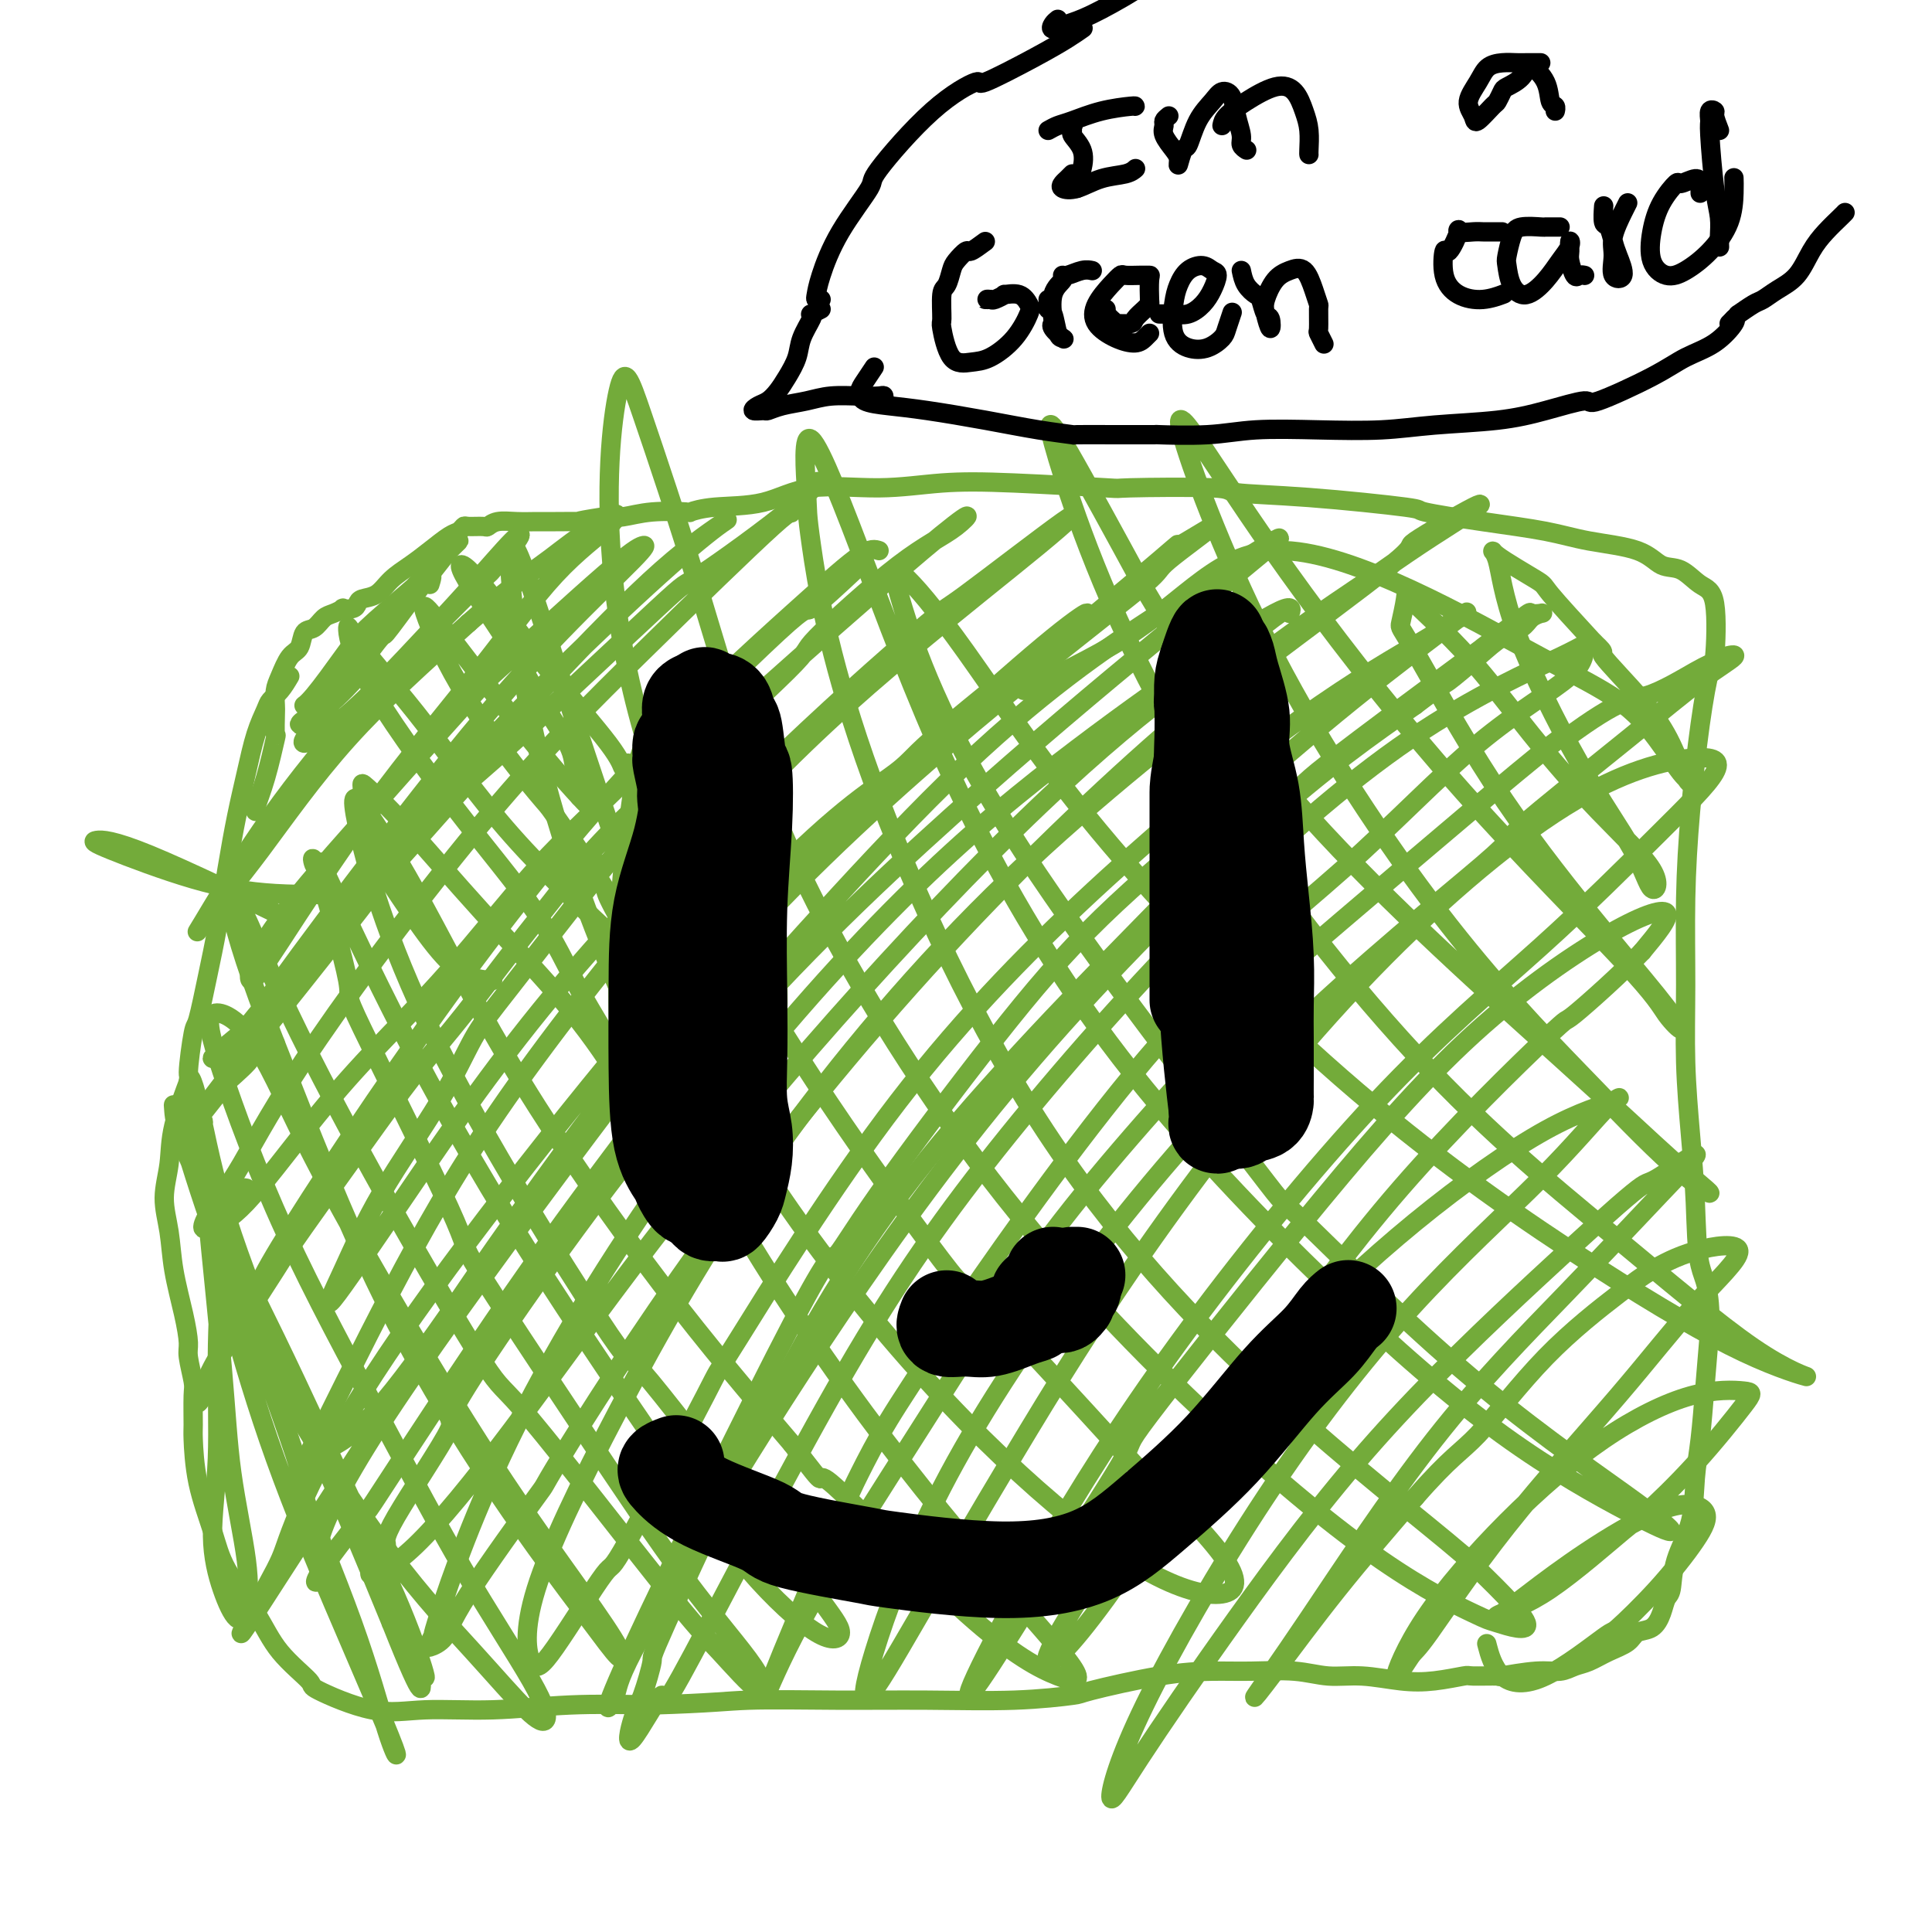 <svg viewBox='0 0 400 400' version='1.1' xmlns='http://www.w3.org/2000/svg' xmlns:xlink='http://www.w3.org/1999/xlink'><g fill='none' stroke='#73AB3A' stroke-width='4' stroke-linecap='round' stroke-linejoin='round'><path d='M60,140c-0.636,1.075 -1.273,2.150 -2,3c-0.727,0.850 -1.546,1.475 -2,2c-0.454,0.525 -0.544,0.949 -1,2c-0.456,1.051 -1.277,2.728 -2,5c-0.723,2.272 -1.348,5.138 -2,8c-0.652,2.862 -1.330,5.721 -2,9c-0.670,3.279 -1.331,6.980 -2,11c-0.669,4.020 -1.347,8.361 -2,12c-0.653,3.639 -1.282,6.575 -2,10c-0.718,3.425 -1.523,7.337 -2,9c-0.477,1.663 -0.624,1.075 -1,3c-0.376,1.925 -0.981,6.361 -1,8c-0.019,1.639 0.548,0.480 0,2c-0.548,1.520 -2.211,5.718 -3,9c-0.789,3.282 -0.702,5.646 -1,8c-0.298,2.354 -0.980,4.697 -1,7c-0.020,2.303 0.620,4.568 1,7c0.380,2.432 0.498,5.033 1,8c0.502,2.967 1.388,6.299 2,9c0.612,2.701 0.949,4.769 1,6c0.051,1.231 -0.183,1.623 0,3c0.183,1.377 0.782,3.739 1,5c0.218,1.261 0.054,1.420 0,3c-0.054,1.580 0.002,4.582 0,6c-0.002,1.418 -0.062,1.251 0,3c0.062,1.749 0.246,5.414 1,9c0.754,3.586 2.078,7.094 3,10c0.922,2.906 1.443,5.209 3,8c1.557,2.791 4.149,6.069 6,9c1.851,2.931 2.960,5.513 5,8c2.040,2.487 5.010,4.878 6,6c0.990,1.122 -0.000,0.977 2,2c2.000,1.023 6.992,3.216 11,4c4.008,0.784 7.033,0.159 11,0c3.967,-0.159 8.876,0.150 14,0c5.124,-0.150 10.464,-0.757 16,-1c5.536,-0.243 11.268,-0.121 17,0'/><path d='M135,353c12.654,-0.382 15.290,-0.838 20,-1c4.710,-0.162 11.492,-0.030 18,0c6.508,0.030 12.740,-0.041 19,0c6.260,0.041 12.549,0.193 18,0c5.451,-0.193 10.064,-0.731 12,-1c1.936,-0.269 1.195,-0.269 4,-1c2.805,-0.731 9.158,-2.192 14,-3c4.842,-0.808 8.175,-0.964 11,-1c2.825,-0.036 5.142,0.046 8,0c2.858,-0.046 6.257,-0.222 9,0c2.743,0.222 4.830,0.840 7,1c2.170,0.160 4.422,-0.139 7,0c2.578,0.139 5.481,0.716 8,1c2.519,0.284 4.655,0.273 7,0c2.345,-0.273 4.899,-0.809 6,-1c1.101,-0.191 0.749,-0.036 2,0c1.251,0.036 4.106,-0.046 5,0c0.894,0.046 -0.173,0.220 1,0c1.173,-0.220 4.585,-0.836 7,-1c2.415,-0.164 3.834,0.122 5,0c1.166,-0.122 2.079,-0.653 3,-1c0.921,-0.347 1.850,-0.511 3,-1c1.150,-0.489 2.521,-1.302 4,-2c1.479,-0.698 3.064,-1.280 4,-2c0.936,-0.720 1.221,-1.580 2,-2c0.779,-0.420 2.052,-0.402 3,-1c0.948,-0.598 1.571,-1.811 2,-3c0.429,-1.189 0.664,-2.353 1,-3c0.336,-0.647 0.772,-0.776 1,-2c0.228,-1.224 0.246,-3.543 1,-6c0.754,-2.457 2.243,-5.051 3,-8c0.757,-2.949 0.780,-6.254 1,-9c0.220,-2.746 0.636,-4.931 1,-8c0.364,-3.069 0.675,-7.020 1,-11c0.325,-3.980 0.662,-7.990 1,-12'/><path d='M354,275c0.215,-8.520 -1.249,-9.820 -2,-13c-0.751,-3.180 -0.790,-8.239 -1,-13c-0.210,-4.761 -0.590,-9.222 -1,-14c-0.410,-4.778 -0.850,-9.872 -1,-15c-0.150,-5.128 -0.009,-10.290 0,-16c0.009,-5.710 -0.114,-11.968 0,-18c0.114,-6.032 0.463,-11.836 1,-18c0.537,-6.164 1.260,-12.686 2,-18c0.740,-5.314 1.497,-9.421 2,-11c0.503,-1.579 0.753,-0.631 1,-3c0.247,-2.369 0.490,-8.056 0,-11c-0.490,-2.944 -1.714,-3.145 -3,-4c-1.286,-0.855 -2.634,-2.365 -4,-3c-1.366,-0.635 -2.749,-0.396 -4,-1c-1.251,-0.604 -2.369,-2.050 -5,-3c-2.631,-0.950 -6.773,-1.405 -10,-2c-3.227,-0.595 -5.538,-1.329 -9,-2c-3.462,-0.671 -8.075,-1.279 -13,-2c-4.925,-0.721 -10.161,-1.556 -12,-2c-1.839,-0.444 -0.279,-0.497 -4,-1c-3.721,-0.503 -12.722,-1.454 -20,-2c-7.278,-0.546 -12.832,-0.686 -15,-1c-2.168,-0.314 -0.948,-0.803 -5,-1c-4.052,-0.197 -13.374,-0.101 -17,0c-3.626,0.101 -1.555,0.206 -5,0c-3.445,-0.206 -12.405,-0.724 -19,-1c-6.595,-0.276 -10.825,-0.310 -15,0c-4.175,0.310 -8.293,0.962 -13,1c-4.707,0.038 -10.002,-0.540 -14,0c-3.998,0.540 -6.700,2.196 -10,3c-3.300,0.804 -7.197,0.755 -10,1c-2.803,0.245 -4.511,0.784 -5,1c-0.489,0.216 0.240,0.109 -1,0c-1.240,-0.109 -4.449,-0.222 -7,0c-2.551,0.222 -4.443,0.778 -6,1c-1.557,0.222 -2.778,0.111 -4,0'/><path d='M125,107c-7.533,1.154 -4.865,1.040 -5,1c-0.135,-0.040 -3.073,-0.007 -5,0c-1.927,0.007 -2.843,-0.012 -4,0c-1.157,0.012 -2.555,0.056 -4,0c-1.445,-0.056 -2.936,-0.212 -4,0c-1.064,0.212 -1.699,0.792 -2,1c-0.301,0.208 -0.267,0.043 -1,0c-0.733,-0.043 -2.233,0.036 -3,0c-0.767,-0.036 -0.802,-0.186 -1,0c-0.198,0.186 -0.560,0.710 -1,1c-0.440,0.290 -0.960,0.347 -2,1c-1.040,0.653 -2.601,1.901 -4,3c-1.399,1.099 -2.637,2.049 -4,3c-1.363,0.951 -2.850,1.905 -4,3c-1.150,1.095 -1.962,2.332 -3,3c-1.038,0.668 -2.301,0.767 -3,1c-0.699,0.233 -0.834,0.602 -1,1c-0.166,0.398 -0.362,0.827 -1,1c-0.638,0.173 -1.718,0.092 -2,0c-0.282,-0.092 0.233,-0.195 0,0c-0.233,0.195 -1.213,0.690 -2,1c-0.787,0.310 -1.379,0.437 -2,1c-0.621,0.563 -1.269,1.561 -2,2c-0.731,0.439 -1.545,0.319 -2,1c-0.455,0.681 -0.553,2.165 -1,3c-0.447,0.835 -1.244,1.022 -2,2c-0.756,0.978 -1.471,2.747 -2,4c-0.529,1.253 -0.872,1.989 -1,3c-0.128,1.011 -0.040,2.295 0,3c0.040,0.705 0.031,0.830 0,2c-0.031,1.170 -0.085,3.385 0,4c0.085,0.615 0.310,-0.371 0,1c-0.310,1.371 -1.155,5.099 -2,8c-0.845,2.901 -1.689,4.973 -2,6c-0.311,1.027 -0.089,1.008 0,1c0.089,-0.008 0.044,-0.004 0,0'/><path d='M75,139c-2.424,2.653 -4.849,5.306 -7,7c-2.151,1.694 -4.029,2.429 -5,3c-0.971,0.571 -1.033,0.978 -1,1c0.033,0.022 0.163,-0.340 1,-1c0.837,-0.660 2.382,-1.617 3,-2c0.618,-0.383 0.309,-0.191 0,0'/><path d='M89,121c0.353,-1.119 0.705,-2.237 0,-2c-0.705,0.237 -2.468,1.830 -5,4c-2.532,2.170 -5.833,4.916 -8,7c-2.167,2.084 -3.200,3.505 -5,6c-1.800,2.495 -4.368,6.064 -6,8c-1.632,1.936 -2.330,2.239 -2,2c0.330,-0.239 1.686,-1.021 4,-3c2.314,-1.979 5.585,-5.157 7,-7c1.415,-1.843 0.976,-2.353 4,-6c3.024,-3.647 9.513,-10.432 13,-14c3.487,-3.568 3.971,-3.919 4,-4c0.029,-0.081 -0.398,0.107 -2,2c-1.602,1.893 -4.378,5.492 -7,9c-2.622,3.508 -5.089,6.926 -6,8c-0.911,1.074 -0.264,-0.196 -2,2c-1.736,2.196 -5.854,7.858 -9,12c-3.146,4.142 -5.322,6.763 -6,8c-0.678,1.237 0.140,1.091 2,0c1.860,-1.091 4.763,-3.128 8,-6c3.237,-2.872 6.810,-6.578 11,-11c4.190,-4.422 8.999,-9.558 13,-14c4.001,-4.442 7.196,-8.189 9,-10c1.804,-1.811 2.219,-1.685 1,0c-1.219,1.685 -4.071,4.928 -5,6c-0.929,1.072 0.064,-0.028 -2,2c-2.064,2.028 -7.185,7.183 -9,9c-1.815,1.817 -0.325,0.295 -3,3c-2.675,2.705 -9.515,9.636 -16,17c-6.485,7.364 -12.615,15.160 -18,23c-5.385,7.840 -10.026,15.722 -12,19c-1.974,3.278 -1.282,1.951 1,-1c2.282,-2.951 6.153,-7.525 11,-14c4.847,-6.475 10.671,-14.850 18,-23c7.329,-8.150 16.165,-16.075 25,-24'/><path d='M97,129c7.176,-6.364 12.614,-10.274 15,-12c2.386,-1.726 1.718,-1.267 4,-3c2.282,-1.733 7.514,-5.657 10,-7c2.486,-1.343 2.227,-0.103 0,2c-2.227,2.103 -6.422,5.071 -11,10c-4.578,4.929 -9.540,11.819 -16,20c-6.460,8.181 -14.418,17.654 -22,28c-7.582,10.346 -14.790,21.565 -19,28c-4.210,6.435 -5.424,8.085 -6,8c-0.576,-0.085 -0.514,-1.905 1,-5c1.514,-3.095 4.480,-7.465 9,-13c4.520,-5.535 10.596,-12.235 13,-15c2.404,-2.765 1.138,-1.596 5,-6c3.862,-4.404 12.852,-14.381 17,-19c4.148,-4.619 3.453,-3.881 8,-8c4.547,-4.119 14.337,-13.093 20,-18c5.663,-4.907 7.199,-5.745 8,-6c0.801,-0.255 0.869,0.072 -2,3c-2.869,2.928 -8.673,8.456 -15,15c-6.327,6.544 -13.176,14.104 -22,25c-8.824,10.896 -19.622,25.127 -27,35c-7.378,9.873 -11.335,15.386 -13,18c-1.665,2.614 -1.036,2.328 -3,4c-1.964,1.672 -6.519,5.302 -7,6c-0.481,0.698 3.112,-1.535 4,-2c0.888,-0.465 -0.928,0.837 2,-3c2.928,-3.837 10.601,-12.813 19,-23c8.399,-10.187 17.526,-21.585 28,-33c10.474,-11.415 22.296,-22.847 31,-31c8.704,-8.153 14.291,-13.027 18,-16c3.709,-2.973 5.542,-4.047 4,-3c-1.542,1.047 -6.457,4.214 -13,10c-6.543,5.786 -14.712,14.191 -24,24c-9.288,9.809 -19.693,21.021 -24,26c-4.307,4.979 -2.515,3.726 -8,11c-5.485,7.274 -18.246,23.074 -24,31c-5.754,7.926 -4.501,7.979 -5,9c-0.499,1.021 -2.749,3.011 -5,5'/><path d='M47,224c-7.982,10.416 -6.936,8.457 -6,7c0.936,-1.457 1.762,-2.412 3,-4c1.238,-1.588 2.890,-3.809 3,-4c0.110,-0.191 -1.320,1.648 4,-5c5.320,-6.648 17.389,-21.781 23,-29c5.611,-7.219 4.764,-6.522 6,-8c1.236,-1.478 4.556,-5.130 8,-9c3.444,-3.870 7.012,-7.959 9,-10c1.988,-2.041 2.394,-2.036 10,-9c7.606,-6.964 22.410,-20.899 29,-27c6.590,-6.101 4.966,-4.369 9,-7c4.034,-2.631 13.725,-9.625 19,-14c5.275,-4.375 6.135,-6.130 5,-5c-1.135,1.130 -4.266,5.144 -5,6c-0.734,0.856 0.927,-1.445 -4,3c-4.927,4.445 -16.443,15.637 -27,26c-10.557,10.363 -20.154,19.898 -32,34c-11.846,14.102 -25.941,32.771 -35,46c-9.059,13.229 -13.081,21.017 -16,26c-2.919,4.983 -4.737,7.161 -6,9c-1.263,1.839 -1.973,3.339 -2,4c-0.027,0.661 0.630,0.481 2,0c1.370,-0.481 3.453,-1.264 7,-5c3.547,-3.736 8.559,-10.425 13,-16c4.441,-5.575 8.310,-10.037 13,-15c4.690,-4.963 10.201,-10.425 16,-17c5.799,-6.575 11.885,-14.261 17,-20c5.115,-5.739 9.260,-9.532 19,-19c9.740,-9.468 25.075,-24.610 32,-31c6.925,-6.390 5.441,-4.028 7,-5c1.559,-0.972 6.160,-5.278 8,-7c1.840,-1.722 0.920,-0.861 0,0'/><path d='M182,114c-0.833,-0.278 -1.666,-0.556 -4,1c-2.334,1.556 -6.169,4.946 -14,12c-7.831,7.054 -19.659,17.773 -32,31c-12.341,13.227 -25.196,28.964 -39,48c-13.804,19.036 -28.559,41.373 -35,52c-6.441,10.627 -4.570,9.546 -5,11c-0.430,1.454 -3.161,5.443 -5,8c-1.839,2.557 -2.787,3.680 -4,6c-1.213,2.320 -2.690,5.835 -3,7c-0.310,1.165 0.547,-0.020 1,-1c0.453,-0.980 0.501,-1.755 1,-3c0.499,-1.245 1.447,-2.959 2,-4c0.553,-1.041 0.710,-1.407 3,-5c2.290,-3.593 6.713,-10.412 9,-14c2.287,-3.588 2.438,-3.944 6,-9c3.562,-5.056 10.536,-14.812 15,-21c4.464,-6.188 6.418,-8.808 9,-12c2.582,-3.192 5.792,-6.955 9,-11c3.208,-4.045 6.414,-8.372 10,-13c3.586,-4.628 7.553,-9.558 11,-14c3.447,-4.442 6.373,-8.396 21,-22c14.627,-13.604 40.954,-36.856 53,-47c12.046,-10.144 9.813,-7.179 7,-5c-2.813,2.179 -6.204,3.571 -12,8c-5.796,4.429 -13.998,11.893 -17,15c-3.002,3.107 -0.805,1.856 -6,7c-5.195,5.144 -17.781,16.684 -24,23c-6.219,6.316 -6.071,7.407 -7,9c-0.929,1.593 -2.935,3.689 -8,10c-5.065,6.311 -13.189,16.837 -18,23c-4.811,6.163 -6.308,7.964 -8,11c-1.692,3.036 -3.578,7.305 -7,13c-3.422,5.695 -8.380,12.814 -12,19c-3.620,6.186 -5.904,11.440 -8,16c-2.096,4.560 -4.006,8.428 -2,6c2.006,-2.428 7.926,-11.150 16,-23c8.074,-11.850 18.301,-26.826 32,-43c13.699,-16.174 30.868,-33.545 45,-47c14.132,-13.455 25.225,-22.992 30,-27c4.775,-4.008 3.230,-2.485 8,-6c4.770,-3.515 15.854,-12.069 20,-15c4.146,-2.931 1.353,-0.240 -5,5c-6.353,5.240 -16.266,13.028 -27,22c-10.734,8.972 -22.290,19.126 -36,34c-13.710,14.874 -29.576,34.466 -41,50c-11.424,15.534 -18.407,27.010 -25,39c-6.593,11.990 -12.797,24.495 -19,37'/><path d='M67,295c-6.999,12.855 -2.497,6.993 -1,5c1.497,-1.993 -0.011,-0.117 1,0c1.011,0.117 4.540,-1.525 9,-6c4.460,-4.475 9.850,-11.782 17,-22c7.150,-10.218 16.061,-23.348 27,-38c10.939,-14.652 23.905,-30.827 37,-45c13.095,-14.173 26.317,-26.345 37,-36c10.683,-9.655 18.826,-16.794 24,-21c5.174,-4.206 7.377,-5.481 7,-5c-0.377,0.481 -3.335,2.716 -10,8c-6.665,5.284 -17.037,13.616 -22,18c-4.963,4.384 -4.516,4.821 -9,8c-4.484,3.179 -13.897,9.099 -33,30c-19.103,20.901 -47.895,56.783 -65,81c-17.105,24.217 -22.523,36.768 -25,43c-2.477,6.232 -2.015,6.143 -4,10c-1.985,3.857 -6.419,11.658 -7,13c-0.581,1.342 2.691,-3.776 8,-12c5.309,-8.224 12.654,-19.552 22,-34c9.346,-14.448 20.693,-32.014 35,-51c14.307,-18.986 31.574,-39.392 49,-57c17.426,-17.608 35.010,-32.419 48,-43c12.990,-10.581 21.386,-16.932 25,-20c3.614,-3.068 2.447,-2.853 5,-5c2.553,-2.147 8.827,-6.657 9,-7c0.173,-0.343 -5.753,3.482 -7,4c-1.247,0.518 2.187,-2.272 -4,3c-6.187,5.272 -21.996,18.604 -28,23c-6.004,4.396 -2.204,-0.145 -10,7c-7.796,7.145 -27.188,25.976 -32,29c-4.812,3.024 4.955,-9.758 -11,11c-15.955,20.758 -57.633,75.057 -77,104c-19.367,28.943 -16.423,32.532 -16,35c0.423,2.468 -1.674,3.816 0,1c1.674,-2.816 7.119,-9.796 9,-12c1.881,-2.204 0.199,0.368 5,-7c4.801,-7.368 16.086,-24.677 26,-39c9.914,-14.323 18.457,-25.662 27,-37'/><path d='M133,231c10.612,-14.886 3.642,-5.100 12,-14c8.358,-8.900 32.044,-36.486 51,-55c18.956,-18.514 33.182,-27.955 44,-35c10.818,-7.045 18.228,-11.693 22,-14c3.772,-2.307 3.908,-2.272 0,1c-3.908,3.272 -11.858,9.781 -23,19c-11.142,9.219 -25.474,21.150 -42,36c-16.526,14.850 -35.246,32.621 -54,55c-18.754,22.379 -37.542,49.368 -45,61c-7.458,11.632 -3.587,7.907 -5,11c-1.413,3.093 -8.110,13.005 -11,18c-2.890,4.995 -1.971,5.075 -2,6c-0.029,0.925 -1.004,2.696 -2,4c-0.996,1.304 -2.013,2.143 -1,2c1.013,-0.143 4.057,-1.267 9,-6c4.943,-4.733 11.784,-13.074 20,-24c8.216,-10.926 17.807,-24.437 29,-39c11.193,-14.563 23.989,-30.179 38,-46c14.011,-15.821 29.237,-31.847 42,-44c12.763,-12.153 23.061,-20.432 28,-24c4.939,-3.568 4.517,-2.425 8,-5c3.483,-2.575 10.869,-8.867 14,-11c3.131,-2.133 2.005,-0.106 2,0c-0.005,0.106 1.110,-1.710 -1,-1c-2.110,0.710 -7.446,3.947 -15,9c-7.554,5.053 -17.325,11.921 -28,20c-10.675,8.079 -22.253,17.367 -36,31c-13.747,13.633 -29.662,31.610 -44,51c-14.338,19.390 -27.098,40.191 -36,58c-8.902,17.809 -13.944,32.624 -16,39c-2.056,6.376 -1.124,4.311 -1,4c0.124,-0.311 -0.558,1.130 -1,2c-0.442,0.870 -0.643,1.168 0,1c0.643,-0.168 2.128,-0.803 3,-2c0.872,-1.197 1.129,-2.955 5,-9c3.871,-6.045 11.357,-16.377 14,-20c2.643,-3.623 0.443,-0.537 5,-8c4.557,-7.463 15.871,-25.475 30,-45c14.129,-19.525 31.073,-40.565 49,-60c17.927,-19.435 36.836,-37.267 52,-50c15.164,-12.733 26.582,-20.366 38,-28'/><path d='M285,119c9.631,-6.814 14.709,-9.849 18,-12c3.291,-2.151 4.794,-3.419 2,-2c-2.794,1.419 -9.885,5.525 -12,7c-2.115,1.475 0.747,0.318 -5,5c-5.747,4.682 -20.104,15.204 -25,19c-4.896,3.796 -0.333,0.866 -8,7c-7.667,6.134 -27.566,21.333 -46,39c-18.434,17.667 -35.403,37.802 -49,57c-13.597,19.198 -23.820,37.458 -32,53c-8.180,15.542 -14.316,28.365 -17,37c-2.684,8.635 -1.917,13.082 -1,15c0.917,1.918 1.984,1.309 5,-3c3.016,-4.309 7.980,-12.316 10,-15c2.020,-2.684 1.095,-0.044 5,-7c3.905,-6.956 12.641,-23.508 16,-30c3.359,-6.492 1.341,-2.925 7,-12c5.659,-9.075 18.996,-30.793 33,-49c14.004,-18.207 28.676,-32.905 43,-46c14.324,-13.095 28.299,-24.588 40,-33c11.701,-8.412 21.128,-13.745 25,-16c3.872,-2.255 2.190,-1.433 3,-2c0.810,-0.567 4.111,-2.523 5,-3c0.889,-0.477 -0.634,0.525 0,0c0.634,-0.525 3.424,-2.577 0,0c-3.424,2.577 -13.061,9.784 -22,17c-8.939,7.216 -17.180,14.443 -26,22c-8.820,7.557 -18.218,15.445 -26,23c-7.782,7.555 -13.949,14.776 -22,25c-8.051,10.224 -17.985,23.452 -24,32c-6.015,8.548 -8.112,12.417 -9,13c-0.888,0.583 -0.566,-2.119 -9,14c-8.434,16.119 -25.625,51.059 -33,67c-7.375,15.941 -4.936,12.884 -4,11c0.936,-1.884 0.368,-2.595 3,-8c2.632,-5.405 8.465,-15.504 16,-28c7.535,-12.496 16.772,-27.391 28,-44c11.228,-16.609 24.446,-34.933 40,-53c15.554,-18.067 33.444,-35.876 47,-48c13.556,-12.124 22.778,-18.562 32,-25'/><path d='M293,146c6.237,-4.755 5.831,-4.142 7,-5c1.169,-0.858 3.914,-3.186 6,-5c2.086,-1.814 3.514,-3.113 5,-4c1.486,-0.887 3.031,-1.361 4,-2c0.969,-0.639 1.361,-1.442 2,-2c0.639,-0.558 1.525,-0.871 2,-1c0.475,-0.129 0.539,-0.075 0,0c-0.539,0.075 -1.682,0.172 -2,0c-0.318,-0.172 0.189,-0.613 -2,1c-2.189,1.613 -7.073,5.282 -8,6c-0.927,0.718 2.102,-1.513 -4,3c-6.102,4.513 -21.335,15.771 -28,21c-6.665,5.229 -4.764,4.429 -9,8c-4.236,3.571 -14.611,11.512 -18,14c-3.389,2.488 0.208,-0.478 -9,9c-9.208,9.478 -31.219,31.400 -47,51c-15.781,19.600 -25.330,36.878 -34,54c-8.670,17.122 -16.459,34.089 -20,42c-3.541,7.911 -2.833,6.767 -3,8c-0.167,1.233 -1.210,4.842 -2,7c-0.790,2.158 -1.328,2.865 -2,5c-0.672,2.135 -1.480,5.697 0,4c1.480,-1.697 5.246,-8.652 6,-9c0.754,-0.348 -1.503,5.912 4,-4c5.503,-9.912 18.768,-35.997 30,-56c11.232,-20.003 20.431,-33.924 33,-50c12.569,-16.076 28.509,-34.308 44,-50c15.491,-15.692 30.535,-28.845 44,-38c13.465,-9.155 25.353,-14.312 31,-17c5.647,-2.688 5.052,-2.906 5,-2c-0.052,0.906 0.437,2.937 -3,6c-3.437,3.063 -10.800,7.160 -19,14c-8.200,6.840 -17.237,16.425 -28,26c-10.763,9.575 -23.250,19.141 -38,36c-14.750,16.859 -31.761,41.011 -40,53c-8.239,11.989 -7.705,11.814 -9,14c-1.295,2.186 -4.418,6.734 -7,11c-2.582,4.266 -4.623,8.252 -6,11c-1.377,2.748 -2.091,4.258 -5,11c-2.909,6.742 -8.012,18.715 -11,26c-2.988,7.285 -3.862,9.883 -3,8c0.862,-1.883 3.460,-8.248 9,-18c5.540,-9.752 14.022,-22.892 23,-37c8.978,-14.108 18.453,-29.184 31,-45c12.547,-15.816 28.167,-32.373 34,-39c5.833,-6.627 1.878,-3.323 12,-12c10.122,-8.677 34.321,-29.336 46,-39c11.679,-9.664 10.840,-8.332 10,-7'/><path d='M324,153c11.967,-8.880 13.884,-8.081 17,-9c3.116,-0.919 7.431,-3.555 10,-5c2.569,-1.445 3.394,-1.698 4,-2c0.606,-0.302 0.994,-0.652 2,-1c1.006,-0.348 2.630,-0.693 2,0c-0.630,0.693 -3.514,2.423 -7,5c-3.486,2.577 -7.575,6.002 -15,12c-7.425,5.998 -18.185,14.570 -22,18c-3.815,3.430 -0.686,1.720 -8,8c-7.314,6.280 -25.073,20.551 -41,36c-15.927,15.449 -30.024,32.076 -42,48c-11.976,15.924 -21.831,31.144 -29,45c-7.169,13.856 -11.653,26.348 -14,34c-2.347,7.652 -2.558,10.462 -1,9c1.558,-1.462 4.886,-7.198 10,-16c5.114,-8.802 12.016,-20.672 20,-34c7.984,-13.328 17.051,-28.115 29,-45c11.949,-16.885 26.782,-35.870 42,-52c15.218,-16.130 30.822,-29.407 43,-37c12.178,-7.593 20.929,-9.504 26,-10c5.071,-0.496 6.460,0.423 5,3c-1.460,2.577 -5.770,6.811 -12,13c-6.230,6.189 -14.381,14.334 -24,23c-9.619,8.666 -20.705,17.852 -34,32c-13.295,14.148 -28.800,33.258 -41,50c-12.200,16.742 -21.096,31.116 -28,43c-6.904,11.884 -11.817,21.278 -14,26c-2.183,4.722 -1.635,4.773 1,1c2.635,-3.773 7.356,-11.370 9,-14c1.644,-2.630 0.212,-0.292 4,-6c3.788,-5.708 12.797,-19.460 16,-25c3.203,-5.540 0.601,-2.867 6,-10c5.399,-7.133 18.800,-24.072 31,-39c12.200,-14.928 23.198,-27.847 34,-38c10.802,-10.153 21.408,-17.541 29,-22c7.592,-4.459 12.169,-5.988 13,-5c0.831,0.988 -2.085,4.494 -5,8'/><path d='M340,197c-3.966,4.251 -11.382,10.879 -14,13c-2.618,2.121 -0.437,-0.265 -6,5c-5.563,5.265 -18.869,18.183 -30,31c-11.131,12.817 -20.086,25.535 -24,31c-3.914,5.465 -2.788,3.679 -9,13c-6.212,9.321 -19.762,29.750 -28,41c-8.238,11.250 -11.163,13.321 -12,13c-0.837,-0.321 0.416,-3.033 4,-9c3.584,-5.967 9.501,-15.188 17,-25c7.499,-9.812 16.581,-20.215 26,-30c9.419,-9.785 19.175,-18.953 29,-27c9.825,-8.047 19.719,-14.974 27,-19c7.281,-4.026 11.950,-5.150 14,-6c2.050,-0.850 1.480,-1.426 -1,1c-2.480,2.426 -6.870,7.853 -14,15c-7.130,7.147 -16.998,16.014 -27,27c-10.002,10.986 -20.136,24.091 -30,39c-9.864,14.909 -19.456,31.623 -25,43c-5.544,11.377 -7.039,17.417 -7,19c0.039,1.583 1.612,-1.290 6,-8c4.388,-6.710 11.591,-17.256 20,-29c8.409,-11.744 18.024,-24.686 29,-37c10.976,-12.314 23.314,-23.999 33,-33c9.686,-9.001 16.720,-15.318 20,-18c3.280,-2.682 2.805,-1.729 5,-3c2.195,-1.271 7.060,-4.766 8,-5c0.940,-0.234 -2.045,2.792 -7,8c-4.955,5.208 -11.879,12.598 -20,21c-8.121,8.402 -17.440,17.818 -27,30c-9.560,12.182 -19.363,27.132 -26,37c-6.637,9.868 -10.109,14.655 -11,16c-0.891,1.345 0.799,-0.753 4,-5c3.201,-4.247 7.915,-10.642 13,-17c5.085,-6.358 10.543,-12.679 16,-19'/><path d='M293,310c7.421,-8.510 9.472,-9.284 13,-13c3.528,-3.716 8.533,-10.372 14,-16c5.467,-5.628 11.396,-10.226 15,-13c3.604,-2.774 4.883,-3.724 7,-5c2.117,-1.276 5.071,-2.879 9,-4c3.929,-1.121 8.832,-1.760 9,0c0.168,1.760 -4.400,5.919 -9,11c-4.600,5.081 -9.232,11.083 -16,19c-6.768,7.917 -15.670,17.749 -23,27c-7.330,9.251 -13.086,17.922 -16,22c-2.914,4.078 -2.984,3.564 -4,5c-1.016,1.436 -2.976,4.822 -3,4c-0.024,-0.822 1.888,-5.853 6,-12c4.112,-6.147 10.422,-13.411 17,-20c6.578,-6.589 13.423,-12.504 20,-17c6.577,-4.496 12.886,-7.572 18,-9c5.114,-1.428 9.032,-1.209 11,-1c1.968,0.209 1.987,0.408 0,3c-1.987,2.592 -5.979,7.577 -10,12c-4.021,4.423 -8.070,8.286 -10,10c-1.930,1.714 -1.740,1.281 -5,4c-3.260,2.719 -9.968,8.590 -15,12c-5.032,3.410 -8.386,4.359 -10,5c-1.614,0.641 -1.489,0.974 0,0c1.489,-0.974 4.341,-3.255 8,-6c3.659,-2.745 8.125,-5.953 13,-9c4.875,-3.047 10.160,-5.932 14,-7c3.840,-1.068 6.236,-0.318 7,1c0.764,1.318 -0.106,3.205 -2,6c-1.894,2.795 -4.814,6.499 -8,10c-3.186,3.501 -6.637,6.801 -8,8c-1.363,1.199 -0.639,0.299 -3,2c-2.361,1.701 -7.808,6.002 -12,8c-4.192,1.998 -7.129,1.692 -9,0c-1.871,-1.692 -2.678,-4.769 -3,-6c-0.322,-1.231 -0.161,-0.615 0,0'/><path d='M51,246c-1.075,-0.161 -2.149,-0.323 -3,2c-0.851,2.323 -1.477,7.130 -2,13c-0.523,5.870 -0.943,12.804 -1,20c-0.057,7.196 0.251,14.655 0,21c-0.251,6.345 -1.059,11.575 -1,16c0.059,4.425 0.987,8.044 2,11c1.013,2.956 2.113,5.249 3,6c0.887,0.751 1.562,-0.040 2,-2c0.438,-1.960 0.639,-5.087 0,-10c-0.639,-4.913 -2.119,-11.610 -3,-18c-0.881,-6.390 -1.163,-12.472 -2,-22c-0.837,-9.528 -2.228,-22.503 -3,-31c-0.772,-8.497 -0.924,-12.516 -1,-15c-0.076,-2.484 -0.075,-3.433 0,-4c0.075,-0.567 0.225,-0.752 0,-1c-0.225,-0.248 -0.826,-0.558 -1,1c-0.174,1.558 0.079,4.984 0,6c-0.079,1.016 -0.489,-0.377 0,2c0.489,2.377 1.876,8.526 3,14c1.124,5.474 1.984,10.275 4,18c2.016,7.725 5.188,18.374 9,29c3.812,10.626 8.263,21.229 12,30c3.737,8.771 6.759,15.709 9,21c2.241,5.291 3.701,8.935 4,10c0.299,1.065 -0.562,-0.448 -2,-5c-1.438,-4.552 -3.452,-12.145 -7,-22c-3.548,-9.855 -8.631,-21.974 -10,-26c-1.369,-4.026 0.975,0.042 -2,-9c-2.975,-9.042 -11.269,-31.194 -16,-47c-4.731,-15.806 -5.900,-25.267 -6,-29c-0.100,-3.733 0.868,-1.738 2,3c1.132,4.738 2.427,12.218 5,21c2.573,8.782 6.423,18.864 11,30c4.577,11.136 9.879,23.324 14,33c4.121,9.676 7.060,16.838 10,24'/><path d='M81,336c7.750,19.513 6.124,12.795 6,11c-0.124,-1.795 1.252,1.334 1,0c-0.252,-1.334 -2.134,-7.131 -5,-14c-2.866,-6.869 -6.716,-14.809 -11,-24c-4.284,-9.191 -9.002,-19.631 -15,-32c-5.998,-12.369 -13.275,-26.666 -17,-35c-3.725,-8.334 -3.898,-10.706 -4,-12c-0.102,-1.294 -0.131,-1.509 0,-1c0.131,0.509 0.424,1.743 2,7c1.576,5.257 4.434,14.536 8,24c3.566,9.464 7.839,19.114 14,30c6.161,10.886 14.211,23.009 21,32c6.789,8.991 12.319,14.850 17,20c4.681,5.150 8.515,9.590 11,12c2.485,2.410 3.623,2.790 4,2c0.377,-0.790 -0.006,-2.749 -3,-8c-2.994,-5.251 -8.598,-13.795 -14,-23c-5.402,-9.205 -10.602,-19.072 -17,-31c-6.398,-11.928 -13.994,-25.918 -20,-39c-6.006,-13.082 -10.422,-25.255 -13,-33c-2.578,-7.745 -3.318,-11.061 -2,-12c1.318,-0.939 4.696,0.499 8,5c3.304,4.501 6.535,12.067 11,21c4.465,8.933 10.163,19.235 17,31c6.837,11.765 14.813,24.992 22,36c7.187,11.008 13.584,19.797 18,26c4.416,6.203 6.853,9.820 8,12c1.147,2.180 1.006,2.924 0,2c-1.006,-0.924 -2.878,-3.516 -7,-9c-4.122,-5.484 -10.494,-13.861 -18,-25c-7.506,-11.139 -16.144,-25.040 -24,-41c-7.856,-15.960 -14.928,-33.980 -22,-52'/><path d='M57,216c-5.466,-13.868 -8.129,-22.540 -9,-27c-0.871,-4.460 0.052,-4.710 2,-1c1.948,3.710 4.922,11.380 10,22c5.078,10.620 12.262,24.191 20,38c7.738,13.809 16.032,27.858 20,34c3.968,6.142 3.612,4.377 10,12c6.388,7.623 19.522,24.633 27,34c7.478,9.367 9.302,11.091 12,14c2.698,2.909 6.272,7.004 8,8c1.728,0.996 1.612,-1.107 -1,-5c-2.612,-3.893 -7.719,-9.577 -14,-18c-6.281,-8.423 -13.736,-19.584 -22,-32c-8.264,-12.416 -17.336,-26.087 -21,-32c-3.664,-5.913 -1.921,-4.067 -6,-13c-4.079,-8.933 -13.979,-28.644 -18,-37c-4.021,-8.356 -2.164,-5.357 -3,-10c-0.836,-4.643 -4.364,-16.930 -6,-22c-1.636,-5.070 -1.381,-2.924 -1,-2c0.381,0.924 0.888,0.627 1,0c0.112,-0.627 -0.172,-1.585 2,3c2.172,4.585 6.800,14.711 13,27c6.200,12.289 13.972,26.739 24,43c10.028,16.261 22.311,34.332 31,47c8.689,12.668 13.784,19.934 19,26c5.216,6.066 10.554,10.931 14,13c3.446,2.069 5.000,1.342 5,0c-0.000,-1.342 -1.554,-3.298 -5,-8c-3.446,-4.702 -8.783,-12.150 -11,-15c-2.217,-2.850 -1.314,-1.101 -6,-7c-4.686,-5.899 -14.962,-19.445 -19,-24c-4.038,-4.555 -1.839,-0.118 -9,-11c-7.161,-10.882 -23.682,-37.083 -34,-58c-10.318,-20.917 -14.433,-36.551 -16,-44c-1.567,-7.449 -0.586,-6.714 2,-3c2.586,3.714 6.776,10.408 12,20c5.224,9.592 11.484,22.082 20,36c8.516,13.918 19.290,29.262 29,42c9.710,12.738 18.355,22.869 27,33'/><path d='M164,299c9.059,11.981 3.707,4.434 8,8c4.293,3.566 18.233,18.246 28,27c9.767,8.754 15.362,11.583 19,13c3.638,1.417 5.318,1.421 3,-2c-2.318,-3.421 -8.636,-10.268 -17,-20c-8.364,-9.732 -18.775,-22.349 -30,-38c-11.225,-15.651 -23.265,-34.335 -34,-55c-10.735,-20.665 -20.165,-43.310 -26,-63c-5.835,-19.690 -8.074,-36.424 -9,-46c-0.926,-9.576 -0.540,-11.993 1,-9c1.540,2.993 4.232,11.396 8,23c3.768,11.604 8.611,26.410 14,42c5.389,15.590 11.324,31.964 20,48c8.676,16.036 20.094,31.733 31,45c10.906,13.267 21.300,24.103 31,33c9.700,8.897 18.707,15.853 26,20c7.293,4.147 12.872,5.483 16,5c3.128,-0.483 3.804,-2.785 0,-8c-3.804,-5.215 -12.088,-13.342 -15,-16c-2.912,-2.658 -0.450,0.154 -7,-7c-6.550,-7.154 -22.110,-24.272 -28,-30c-5.890,-5.728 -2.108,-0.066 -11,-12c-8.892,-11.934 -30.458,-41.465 -44,-68c-13.542,-26.535 -19.059,-50.073 -21,-69c-1.941,-18.927 -0.307,-33.245 1,-39c1.307,-5.755 2.288,-2.949 5,5c2.712,7.949 7.156,21.042 12,37c4.844,15.958 10.086,34.781 20,56c9.914,21.219 24.498,44.835 40,65c15.502,20.165 31.923,36.878 46,50c14.077,13.122 25.811,22.654 35,29c9.189,6.346 15.834,9.505 19,11c3.166,1.495 2.852,1.326 5,2c2.148,0.674 6.756,2.193 6,0c-0.756,-2.193 -6.878,-8.096 -13,-14'/><path d='M303,322c-8.409,-7.217 -22.931,-18.258 -39,-33c-16.069,-14.742 -33.683,-33.183 -49,-57c-15.317,-23.817 -28.336,-53.010 -36,-75c-7.664,-21.990 -9.974,-36.778 -11,-44c-1.026,-7.222 -0.769,-6.878 -1,-11c-0.231,-4.122 -0.951,-12.709 1,-11c1.951,1.709 6.573,13.713 12,28c5.427,14.287 11.660,30.856 20,48c8.340,17.144 18.789,34.864 32,52c13.211,17.136 29.184,33.690 43,47c13.816,13.310 25.475,23.378 36,31c10.525,7.622 19.918,12.799 26,16c6.082,3.201 8.855,4.427 9,4c0.145,-0.427 -2.337,-2.508 -10,-8c-7.663,-5.492 -20.506,-14.395 -34,-26c-13.494,-11.605 -27.641,-25.913 -33,-31c-5.359,-5.087 -1.932,-0.953 -12,-14c-10.068,-13.047 -33.631,-43.273 -48,-66c-14.369,-22.727 -19.544,-37.953 -22,-46c-2.456,-8.047 -2.192,-8.916 0,-7c2.192,1.916 6.312,6.616 13,16c6.688,9.384 15.943,23.452 30,40c14.057,16.548 32.916,35.577 51,51c18.084,15.423 35.392,27.239 49,36c13.608,8.761 23.514,14.468 31,18c7.486,3.532 12.551,4.889 13,5c0.449,0.111 -3.717,-1.024 -11,-6c-7.283,-4.976 -17.682,-13.795 -30,-24c-12.318,-10.205 -26.555,-21.798 -43,-40c-16.445,-18.202 -35.099,-43.013 -48,-66c-12.901,-22.987 -20.050,-44.150 -23,-54c-2.950,-9.850 -1.700,-8.386 2,-2c3.700,6.386 9.850,17.693 16,29'/><path d='M237,122c7.354,12.405 17.740,28.919 34,47c16.260,18.081 38.395,37.731 52,50c13.605,12.269 18.680,17.157 23,21c4.320,3.843 7.884,6.642 8,7c0.116,0.358 -3.217,-1.725 -8,-6c-4.783,-4.275 -11.016,-10.743 -19,-19c-7.984,-8.257 -17.718,-18.305 -29,-33c-11.282,-14.695 -24.111,-34.038 -34,-53c-9.889,-18.962 -16.837,-37.543 -19,-45c-2.163,-7.457 0.457,-3.791 5,3c4.543,6.791 11.007,16.707 20,29c8.993,12.293 20.516,26.964 33,41c12.484,14.036 25.929,27.437 33,35c7.071,7.563 7.769,9.286 9,11c1.231,1.714 2.996,3.418 3,3c0.004,-0.418 -1.751,-2.959 -5,-7c-3.249,-4.041 -7.991,-9.584 -14,-17c-6.009,-7.416 -13.285,-16.705 -20,-27c-6.715,-10.295 -12.868,-21.595 -16,-27c-3.132,-5.405 -3.244,-4.915 -3,-6c0.244,-1.085 0.842,-3.745 1,-5c0.158,-1.255 -0.124,-1.106 2,1c2.124,2.106 6.655,6.170 11,11c4.345,4.830 8.506,10.425 13,16c4.494,5.575 9.322,11.131 14,16c4.678,4.869 9.205,9.050 11,12c1.795,2.950 0.857,4.668 0,4c-0.857,-0.668 -1.635,-3.721 -4,-8c-2.365,-4.279 -6.318,-9.784 -11,-18c-4.682,-8.216 -10.095,-19.144 -13,-27c-2.905,-7.856 -3.303,-12.641 -4,-15c-0.697,-2.359 -1.692,-2.292 0,-1c1.692,1.292 6.071,3.809 8,5c1.929,1.191 1.408,1.054 3,3c1.592,1.946 5.296,5.973 9,10'/><path d='M330,133c3.147,2.880 1.016,1.581 2,3c0.984,1.419 5.083,5.555 8,9c2.917,3.445 4.653,6.199 6,9c1.347,2.801 2.307,5.648 3,7c0.693,1.352 1.121,1.209 1,1c-0.121,-0.209 -0.790,-0.485 -2,-2c-1.210,-1.515 -2.960,-4.271 -5,-7c-2.040,-2.729 -4.371,-5.432 -8,-8c-3.629,-2.568 -8.558,-5.000 -16,-9c-7.442,-4.000 -17.398,-9.568 -27,-14c-9.602,-4.432 -18.849,-7.729 -26,-8c-7.151,-0.271 -12.205,2.484 -17,6c-4.795,3.516 -9.329,7.793 -16,12c-6.671,4.207 -15.477,8.345 -19,10c-3.523,1.655 -1.761,0.828 0,0'/><path d='M153,167c-9.333,4.422 -18.667,8.844 -25,11c-6.333,2.156 -9.667,2.044 -11,2c-1.333,-0.044 -0.667,-0.022 0,0'/><path d='M76,185c-6.588,0.174 -13.175,0.347 -19,0c-5.825,-0.347 -10.887,-1.215 -17,-3c-6.113,-1.785 -13.276,-4.487 -17,-6c-3.724,-1.513 -4.008,-1.839 -3,-2c1.008,-0.161 3.310,-0.159 11,3c7.690,3.159 20.769,9.474 26,12c5.231,2.526 2.616,1.263 0,0'/><path d='M102,203c-1.622,-0.108 -3.244,-0.215 -5,-1c-1.756,-0.785 -3.648,-2.246 -6,-5c-2.352,-2.754 -5.166,-6.801 -8,-11c-2.834,-4.199 -5.689,-8.551 -7,-12c-1.311,-3.449 -1.079,-5.993 -1,-7c0.079,-1.007 0.006,-0.475 0,-1c-0.006,-0.525 0.055,-2.108 0,-3c-0.055,-0.892 -0.228,-1.093 1,0c1.228,1.093 3.855,3.478 8,8c4.145,4.522 9.807,11.179 16,18c6.193,6.821 12.917,13.805 18,20c5.083,6.195 8.525,11.603 10,14c1.475,2.397 0.983,1.785 1,1c0.017,-0.785 0.544,-1.742 -1,-5c-1.544,-3.258 -5.160,-8.816 -8,-14c-2.840,-5.184 -4.903,-9.994 -9,-16c-4.097,-6.006 -10.228,-13.206 -17,-22c-6.772,-8.794 -14.184,-19.180 -18,-26c-3.816,-6.820 -4.035,-10.073 -4,-11c0.035,-0.927 0.325,0.472 3,4c2.675,3.528 7.736,9.185 13,16c5.264,6.815 10.732,14.788 18,23c7.268,8.212 16.335,16.665 21,21c4.665,4.335 4.930,4.554 5,4c0.070,-0.554 -0.053,-1.881 0,-2c0.053,-0.119 0.281,0.970 -1,-1c-1.281,-1.970 -4.071,-6.998 -5,-9c-0.929,-2.002 0.004,-0.977 -2,-4c-2.004,-3.023 -6.946,-10.093 -9,-13c-2.054,-2.907 -1.221,-1.651 -4,-5c-2.779,-3.349 -9.172,-11.304 -14,-19c-4.828,-7.696 -8.092,-15.134 -9,-18c-0.908,-2.866 0.540,-1.160 3,2c2.460,3.160 5.931,7.774 10,13c4.069,5.226 8.734,11.065 12,15c3.266,3.935 5.133,5.968 7,8'/><path d='M120,165c4.994,5.498 1.480,0.244 0,-3c-1.480,-3.244 -0.924,-4.476 -2,-7c-1.076,-2.524 -3.782,-6.340 -6,-10c-2.218,-3.660 -3.946,-7.165 -7,-12c-3.054,-4.835 -7.432,-11.001 -9,-14c-1.568,-2.999 -0.325,-2.831 3,1c3.325,3.831 8.733,11.324 14,18c5.267,6.676 10.392,12.535 13,16c2.608,3.465 2.699,4.537 3,5c0.301,0.463 0.812,0.317 1,0c0.188,-0.317 0.054,-0.805 0,-1c-0.054,-0.195 -0.027,-0.098 0,0'/></g>
<g fill='none' stroke='#73AB3A' stroke-width='20' stroke-linecap='round' stroke-linejoin='round'><path d='M145,150c-0.767,0.368 -1.534,0.735 -2,1c-0.466,0.265 -0.631,0.427 -1,1c-0.369,0.573 -0.943,1.557 -1,2c-0.057,0.443 0.401,0.345 0,2c-0.401,1.655 -1.663,5.063 -2,6c-0.337,0.937 0.252,-0.596 0,2c-0.252,2.596 -1.343,9.321 -2,16c-0.657,6.679 -0.879,13.311 -1,20c-0.121,6.689 -0.140,13.434 1,20c1.140,6.566 3.439,12.952 5,17c1.561,4.048 2.384,5.758 3,7c0.616,1.242 1.024,2.014 2,1c0.976,-1.014 2.518,-3.815 3,-5c0.482,-1.185 -0.098,-0.753 0,-3c0.098,-2.247 0.873,-7.175 1,-9c0.127,-1.825 -0.393,-0.549 0,-3c0.393,-2.451 1.701,-8.628 2,-15c0.299,-6.372 -0.409,-12.940 -1,-20c-0.591,-7.060 -1.064,-14.612 -2,-21c-0.936,-6.388 -2.334,-11.614 -3,-15c-0.666,-3.386 -0.599,-4.934 -1,-6c-0.401,-1.066 -1.270,-1.652 -2,-1c-0.730,0.652 -1.322,2.540 -2,5c-0.678,2.460 -1.443,5.490 -2,9c-0.557,3.510 -0.907,7.498 -1,9c-0.093,1.502 0.069,0.516 0,3c-0.069,2.484 -0.370,8.439 0,14c0.370,5.561 1.409,10.730 2,16c0.591,5.270 0.733,10.641 1,15c0.267,4.359 0.659,7.704 1,10c0.341,2.296 0.630,3.541 1,4c0.370,0.459 0.820,0.131 1,0c0.180,-0.131 0.090,-0.066 0,0'/></g>
<g fill='none' stroke='#000000' stroke-width='20' stroke-linecap='round' stroke-linejoin='round'><path d='M144,155c-0.876,-0.448 -1.753,-0.895 -2,-1c-0.247,-0.105 0.134,0.134 0,0c-0.134,-0.134 -0.784,-0.641 -1,0c-0.216,0.641 0.001,2.430 0,3c-0.001,0.570 -0.220,-0.078 0,1c0.220,1.078 0.880,3.882 1,5c0.120,1.118 -0.299,0.552 0,3c0.299,2.448 1.316,7.912 2,14c0.684,6.088 1.037,12.802 1,19c-0.037,6.198 -0.462,11.881 -1,18c-0.538,6.119 -1.190,12.675 -1,18c0.190,5.325 1.220,9.417 2,12c0.780,2.583 1.308,3.655 2,4c0.692,0.345 1.548,-0.037 2,0c0.452,0.037 0.500,0.493 1,0c0.500,-0.493 1.451,-1.934 2,-3c0.549,-1.066 0.697,-1.757 1,-3c0.303,-1.243 0.761,-3.040 1,-5c0.239,-1.960 0.259,-4.084 0,-6c-0.259,-1.916 -0.798,-3.623 -1,-6c-0.202,-2.377 -0.067,-5.423 0,-9c0.067,-3.577 0.068,-7.684 0,-13c-0.068,-5.316 -0.203,-11.842 0,-18c0.203,-6.158 0.745,-11.949 1,-17c0.255,-5.051 0.224,-9.364 0,-11c-0.224,-1.636 -0.641,-0.596 -1,-2c-0.359,-1.404 -0.659,-5.251 -1,-7c-0.341,-1.749 -0.722,-1.401 -1,-2c-0.278,-0.599 -0.453,-2.145 -1,-3c-0.547,-0.855 -1.466,-1.018 -2,-1c-0.534,0.018 -0.682,0.218 -1,0c-0.318,-0.218 -0.807,-0.852 -1,-1c-0.193,-0.148 -0.090,0.191 0,1c0.090,0.809 0.169,2.088 0,4c-0.169,1.912 -0.584,4.456 -1,7'/><path d='M145,156c-0.702,2.793 -1.456,4.276 -2,7c-0.544,2.724 -0.877,6.688 -2,11c-1.123,4.312 -3.036,8.973 -4,14c-0.964,5.027 -0.978,10.419 -1,16c-0.022,5.581 -0.053,11.349 0,17c0.053,5.651 0.189,11.185 1,15c0.811,3.815 2.298,5.912 3,7c0.702,1.088 0.619,1.165 1,2c0.381,0.835 1.227,2.426 2,3c0.773,0.574 1.475,0.132 2,0c0.525,-0.132 0.875,0.046 1,-1c0.125,-1.046 0.027,-3.318 0,-6c-0.027,-2.682 0.017,-5.776 0,-9c-0.017,-3.224 -0.097,-6.578 0,-10c0.097,-3.422 0.369,-6.911 0,-11c-0.369,-4.089 -1.381,-8.778 -2,-14c-0.619,-5.222 -0.845,-10.976 -1,-16c-0.155,-5.024 -0.238,-9.318 0,-13c0.238,-3.682 0.795,-6.752 1,-8c0.205,-1.248 0.056,-0.675 0,-2c-0.056,-1.325 -0.019,-4.549 0,-6c0.019,-1.451 0.019,-1.127 0,-2c-0.019,-0.873 -0.058,-2.941 0,-4c0.058,-1.059 0.211,-1.109 0,-1c-0.211,0.109 -0.788,0.375 -1,1c-0.212,0.625 -0.061,1.607 0,2c0.061,0.393 0.030,0.196 0,0'/><path d='M249,146c-0.113,-0.445 -0.226,-0.890 0,-1c0.226,-0.110 0.792,0.115 1,0c0.208,-0.115 0.060,-0.569 0,0c-0.060,0.569 -0.031,2.163 0,4c0.031,1.837 0.065,3.918 0,8c-0.065,4.082 -0.228,10.164 0,17c0.228,6.836 0.846,14.424 1,21c0.154,6.576 -0.154,12.139 0,17c0.154,4.861 0.772,9.020 1,11c0.228,1.980 0.065,1.780 0,3c-0.065,1.220 -0.032,3.859 0,5c0.032,1.141 0.064,0.785 0,1c-0.064,0.215 -0.224,1.001 0,1c0.224,-0.001 0.830,-0.787 1,-1c0.170,-0.213 -0.098,0.148 0,0c0.098,-0.148 0.562,-0.806 1,-1c0.438,-0.194 0.849,0.077 1,0c0.151,-0.077 0.040,-0.501 0,-1c-0.040,-0.499 -0.010,-1.072 0,-2c0.010,-0.928 -0.001,-2.210 0,-4c0.001,-1.790 0.015,-4.087 0,-5c-0.015,-0.913 -0.061,-0.441 0,-2c0.061,-1.559 0.227,-5.151 0,-9c-0.227,-3.849 -0.846,-7.957 -1,-12c-0.154,-4.043 0.156,-8.020 0,-12c-0.156,-3.980 -0.778,-7.962 -1,-12c-0.222,-4.038 -0.046,-8.131 0,-12c0.046,-3.869 -0.040,-7.515 0,-11c0.040,-3.485 0.204,-6.809 0,-9c-0.204,-2.191 -0.776,-3.247 -1,-4c-0.224,-0.753 -0.101,-1.202 0,-2c0.101,-0.798 0.181,-1.946 0,-2c-0.181,-0.054 -0.623,0.984 -1,2c-0.377,1.016 -0.688,2.008 -1,3'/><path d='M250,137c-0.535,1.463 -0.871,2.619 -1,4c-0.129,1.381 -0.051,2.987 0,5c0.051,2.013 0.073,4.434 0,7c-0.073,2.566 -0.243,5.279 0,11c0.243,5.721 0.898,14.452 1,22c0.102,7.548 -0.350,13.914 0,22c0.350,8.086 1.502,17.892 2,22c0.498,4.108 0.344,2.519 1,2c0.656,-0.519 2.123,0.031 3,0c0.877,-0.031 1.163,-0.644 2,-1c0.837,-0.356 2.224,-0.457 3,-1c0.776,-0.543 0.940,-1.530 1,-2c0.060,-0.470 0.017,-0.423 0,-1c-0.017,-0.577 -0.007,-1.777 0,-4c0.007,-2.223 0.013,-5.468 0,-8c-0.013,-2.532 -0.044,-4.351 0,-7c0.044,-2.649 0.161,-6.129 0,-10c-0.161,-3.871 -0.602,-8.135 -1,-12c-0.398,-3.865 -0.755,-7.332 -1,-11c-0.245,-3.668 -0.380,-7.538 -1,-11c-0.620,-3.462 -1.725,-6.516 -2,-9c-0.275,-2.484 0.280,-4.397 0,-7c-0.280,-2.603 -1.394,-5.894 -2,-8c-0.606,-2.106 -0.705,-3.027 -1,-4c-0.295,-0.973 -0.786,-2.000 -1,-2c-0.214,-0.000 -0.151,1.025 0,2c0.151,0.975 0.391,1.901 0,3c-0.391,1.099 -1.413,2.373 -2,4c-0.587,1.627 -0.739,3.608 -1,6c-0.261,2.392 -0.630,5.196 -1,8'/><path d='M249,157c-1.000,4.814 -1.000,6.350 -1,7c-0.000,0.650 0.000,0.414 0,3c0.000,2.586 0.000,7.994 0,10c0.000,2.006 0.000,0.610 0,3c-0.000,2.390 0.000,8.567 0,14c0.000,5.433 0.000,10.124 0,12c0.000,1.876 0.000,0.938 0,0'/><path d='M196,273c-0.344,0.860 -0.688,1.719 0,2c0.688,0.281 2.407,-0.018 4,0c1.593,0.018 3.061,0.351 5,0c1.939,-0.351 4.348,-1.387 6,-2c1.652,-0.613 2.546,-0.804 3,-1c0.454,-0.196 0.468,-0.399 1,-1c0.532,-0.601 1.580,-1.600 2,-2c0.420,-0.400 0.210,-0.200 0,0'/><path d='M221,269c-0.313,0.399 -0.626,0.798 -1,1c-0.374,0.202 -0.808,0.208 -1,0c-0.192,-0.208 -0.143,-0.630 0,-1c0.143,-0.370 0.378,-0.687 1,-1c0.622,-0.313 1.629,-0.623 2,-1c0.371,-0.377 0.106,-0.822 0,-1c-0.106,-0.178 -0.053,-0.089 0,0'/><path d='M140,303c-0.839,0.312 -1.678,0.624 -2,1c-0.322,0.376 -0.126,0.816 1,2c1.126,1.184 3.181,3.114 7,5c3.819,1.886 9.401,3.730 12,5c2.599,1.270 2.213,1.968 6,3c3.787,1.032 11.745,2.400 15,3c3.255,0.600 1.807,0.433 6,1c4.193,0.567 14.026,1.869 22,2c7.974,0.131 14.089,-0.907 19,-3c4.911,-2.093 8.618,-5.239 13,-9c4.382,-3.761 9.441,-8.136 14,-13c4.559,-4.864 8.619,-10.218 12,-14c3.381,-3.782 6.081,-5.993 8,-8c1.919,-2.007 3.055,-3.810 4,-5c0.945,-1.190 1.699,-1.769 2,-2c0.301,-0.231 0.151,-0.116 0,0'/><path d='M215,268c0.340,-0.332 0.679,-0.663 1,-1c0.321,-0.337 0.622,-0.678 1,-1c0.378,-0.322 0.833,-0.625 1,-1c0.167,-0.375 0.048,-0.821 0,-1c-0.048,-0.179 -0.024,-0.089 0,0'/><path d='M223,264c-0.422,0.000 -0.844,0.000 -1,0c-0.156,0.000 -0.044,0.000 0,0c0.044,0.000 0.022,0.000 0,0'/></g>
<g fill='none' stroke='#000000' stroke-width='4' stroke-linecap='round' stroke-linejoin='round'><path d='M170,64c-0.830,0.427 -1.661,0.854 -2,1c-0.339,0.146 -0.188,0.009 0,0c0.188,-0.009 0.412,0.108 0,1c-0.412,0.892 -1.461,2.557 -2,4c-0.539,1.443 -0.567,2.662 -1,4c-0.433,1.338 -1.270,2.793 -2,4c-0.730,1.207 -1.351,2.166 -2,3c-0.649,0.834 -1.325,1.545 -2,2c-0.675,0.455 -1.351,0.655 -2,1c-0.649,0.345 -1.273,0.836 -1,1c0.273,0.164 1.442,0.002 2,0c0.558,-0.002 0.504,0.157 1,0c0.496,-0.157 1.541,-0.630 3,-1c1.459,-0.370 3.333,-0.636 5,-1c1.667,-0.364 3.126,-0.826 5,-1c1.874,-0.174 4.162,-0.060 6,0c1.838,0.060 3.225,0.068 4,0c0.775,-0.068 0.940,-0.211 1,0c0.060,0.211 0.017,0.774 0,1c-0.017,0.226 -0.009,0.113 0,0'/><path d='M170,62c-0.412,0.046 -0.823,0.092 -1,0c-0.177,-0.092 -0.119,-0.323 0,-1c0.119,-0.677 0.299,-1.800 1,-4c0.701,-2.200 1.924,-5.478 4,-9c2.076,-3.522 5.007,-7.290 6,-9c0.993,-1.710 0.049,-1.363 2,-4c1.951,-2.637 6.798,-8.257 11,-12c4.202,-3.743 7.760,-5.609 9,-6c1.240,-0.391 0.161,0.694 2,0c1.839,-0.694 6.596,-3.165 10,-5c3.404,-1.835 5.455,-3.032 7,-4c1.545,-0.968 2.584,-1.705 3,-2c0.416,-0.295 0.208,-0.147 0,0'/><path d='M181,76c-0.731,1.095 -1.461,2.191 -2,3c-0.539,0.809 -0.886,1.333 -1,2c-0.114,0.667 0.007,1.478 1,2c0.993,0.522 2.860,0.757 5,1c2.140,0.243 4.552,0.496 8,1c3.448,0.504 7.931,1.259 12,2c4.069,0.741 7.724,1.466 11,2c3.276,0.534 6.173,0.875 7,1c0.827,0.125 -0.417,0.033 1,0c1.417,-0.033 5.496,-0.008 7,0c1.504,0.008 0.433,-0.002 2,0c1.567,0.002 5.771,0.014 7,0c1.229,-0.014 -0.517,-0.056 1,0c1.517,0.056 6.296,0.208 10,0c3.704,-0.208 6.332,-0.776 10,-1c3.668,-0.224 8.374,-0.104 13,0c4.626,0.104 9.171,0.191 13,0c3.829,-0.191 6.943,-0.660 11,-1c4.057,-0.340 9.056,-0.551 13,-1c3.944,-0.449 6.832,-1.135 10,-2c3.168,-0.865 6.615,-1.910 8,-2c1.385,-0.090 0.708,0.775 3,0c2.292,-0.775 7.553,-3.188 11,-5c3.447,-1.812 5.081,-3.021 7,-4c1.919,-0.979 4.123,-1.726 6,-3c1.877,-1.274 3.429,-3.074 4,-4c0.571,-0.926 0.163,-0.979 0,-1c-0.163,-0.021 -0.082,-0.011 0,0'/><path d='M217,27c0.641,-0.362 1.282,-0.724 2,-1c0.718,-0.276 1.513,-0.466 3,-1c1.487,-0.534 3.667,-1.411 6,-2c2.333,-0.589 4.821,-0.889 6,-1c1.179,-0.111 1.051,-0.032 1,0c-0.051,0.032 -0.026,0.016 0,0'/><path d='M222,26c0.148,0.027 0.296,0.054 0,0c-0.296,-0.054 -1.035,-0.188 -1,0c0.035,0.188 0.843,0.698 1,1c0.157,0.302 -0.336,0.396 0,1c0.336,0.604 1.502,1.717 2,3c0.498,1.283 0.329,2.736 0,4c-0.329,1.264 -0.819,2.340 -1,3c-0.181,0.660 -0.052,0.903 0,1c0.052,0.097 0.026,0.049 0,0'/><path d='M222,36c-0.326,0.336 -0.651,0.672 -1,1c-0.349,0.328 -0.721,0.649 -1,1c-0.279,0.351 -0.463,0.731 0,1c0.463,0.269 1.574,0.426 3,0c1.426,-0.426 3.166,-1.434 5,-2c1.834,-0.566 3.763,-0.691 5,-1c1.237,-0.309 1.782,-0.803 2,-1c0.218,-0.197 0.109,-0.099 0,0'/><path d='M242,24c-0.437,0.349 -0.873,0.698 -1,1c-0.127,0.302 0.056,0.557 0,1c-0.056,0.443 -0.352,1.074 0,2c0.352,0.926 1.351,2.147 2,3c0.649,0.853 0.949,1.338 1,2c0.051,0.662 -0.148,1.503 0,1c0.148,-0.503 0.644,-2.349 1,-3c0.356,-0.651 0.571,-0.107 1,-1c0.429,-0.893 1.070,-3.223 2,-5c0.930,-1.777 2.148,-3.003 3,-4c0.852,-0.997 1.338,-1.767 2,-2c0.662,-0.233 1.502,0.071 2,1c0.498,0.929 0.656,2.484 1,4c0.344,1.516 0.876,2.994 1,4c0.124,1.006 -0.159,1.540 0,2c0.159,0.460 0.760,0.846 1,1c0.240,0.154 0.120,0.077 0,0'/><path d='M253,26c0.123,-0.598 0.246,-1.196 1,-2c0.754,-0.804 2.139,-1.816 4,-3c1.861,-1.184 4.197,-2.542 6,-3c1.803,-0.458 3.071,-0.018 4,1c0.929,1.018 1.517,2.612 2,4c0.483,1.388 0.861,2.568 1,4c0.139,1.432 0.037,3.116 0,4c-0.037,0.884 -0.011,0.967 0,1c0.011,0.033 0.005,0.017 0,0'/><path d='M319,13c-1.111,-0.004 -2.222,-0.007 -3,0c-0.778,0.007 -1.222,0.025 -2,0c-0.778,-0.025 -1.890,-0.092 -3,0c-1.110,0.092 -2.220,0.343 -3,1c-0.780,0.657 -1.232,1.720 -2,3c-0.768,1.280 -1.853,2.775 -2,4c-0.147,1.225 0.644,2.178 1,3c0.356,0.822 0.279,1.514 1,1c0.721,-0.514 2.242,-2.234 3,-3c0.758,-0.766 0.754,-0.579 1,-1c0.246,-0.421 0.742,-1.450 1,-2c0.258,-0.550 0.278,-0.620 1,-1c0.722,-0.380 2.145,-1.069 3,-2c0.855,-0.931 1.143,-2.102 2,-2c0.857,0.102 2.282,1.478 3,3c0.718,1.522 0.729,3.192 1,4c0.271,0.808 0.804,0.756 1,1c0.196,0.244 0.056,0.784 0,1c-0.056,0.216 -0.028,0.108 0,0'/><path d='M204,50c-1.209,0.896 -2.418,1.792 -3,2c-0.582,0.208 -0.538,-0.271 -1,0c-0.462,0.271 -1.430,1.292 -2,2c-0.570,0.708 -0.742,1.102 -1,2c-0.258,0.898 -0.601,2.301 -1,3c-0.399,0.699 -0.855,0.695 -1,2c-0.145,1.305 0.021,3.918 0,5c-0.021,1.082 -0.228,0.633 0,2c0.228,1.367 0.891,4.549 2,6c1.109,1.451 2.662,1.172 4,1c1.338,-0.172 2.459,-0.236 4,-1c1.541,-0.764 3.501,-2.229 5,-4c1.499,-1.771 2.537,-3.849 3,-5c0.463,-1.151 0.352,-1.377 0,-2c-0.352,-0.623 -0.944,-1.645 -2,-2c-1.056,-0.355 -2.575,-0.042 -3,0c-0.425,0.042 0.244,-0.185 0,0c-0.244,0.185 -1.400,0.782 -2,1c-0.600,0.218 -0.645,0.059 -1,0c-0.355,-0.059 -1.019,-0.016 -1,0c0.019,0.016 0.720,0.005 1,0c0.280,-0.005 0.140,-0.002 0,0'/><path d='M217,62c0.024,0.309 0.048,0.618 0,1c-0.048,0.382 -0.169,0.836 0,1c0.169,0.164 0.626,0.037 1,1c0.374,0.963 0.664,3.014 1,4c0.336,0.986 0.717,0.906 1,1c0.283,0.094 0.466,0.363 0,0c-0.466,-0.363 -1.581,-1.358 -2,-2c-0.419,-0.642 -0.141,-0.933 0,-1c0.141,-0.067 0.144,0.088 0,-1c-0.144,-1.088 -0.436,-3.420 0,-5c0.436,-1.580 1.599,-2.409 2,-3c0.401,-0.591 0.041,-0.943 0,-1c-0.041,-0.057 0.236,0.181 1,0c0.764,-0.181 2.013,-0.779 3,-1c0.987,-0.221 1.710,-0.063 2,0c0.290,0.063 0.145,0.032 0,0'/><path d='M229,64c0.021,0.445 0.041,0.890 0,1c-0.041,0.110 -0.144,-0.113 0,0c0.144,0.113 0.534,0.564 1,1c0.466,0.436 1.007,0.856 1,1c-0.007,0.144 -0.562,0.010 0,0c0.562,-0.010 2.242,0.102 3,0c0.758,-0.102 0.595,-0.420 1,-1c0.405,-0.580 1.378,-1.423 2,-2c0.622,-0.577 0.894,-0.887 1,-1c0.106,-0.113 0.046,-0.030 0,-1c-0.046,-0.970 -0.078,-2.993 0,-4c0.078,-1.007 0.265,-0.997 0,-1c-0.265,-0.003 -0.981,-0.017 -2,0c-1.019,0.017 -2.339,0.066 -3,0c-0.661,-0.066 -0.663,-0.246 -1,0c-0.337,0.246 -1.009,0.918 -2,2c-0.991,1.082 -2.301,2.574 -3,4c-0.699,1.426 -0.786,2.785 0,4c0.786,1.215 2.445,2.287 4,3c1.555,0.713 3.004,1.067 4,1c0.996,-0.067 1.537,-0.557 2,-1c0.463,-0.443 0.846,-0.841 1,-1c0.154,-0.159 0.077,-0.080 0,0'/><path d='M240,65c0.266,0.011 0.533,0.023 1,0c0.467,-0.023 1.135,-0.080 2,0c0.865,0.080 1.928,0.296 3,0c1.072,-0.296 2.153,-1.103 3,-2c0.847,-0.897 1.461,-1.885 2,-3c0.539,-1.115 1.003,-2.357 1,-3c-0.003,-0.643 -0.473,-0.688 -1,-1c-0.527,-0.312 -1.110,-0.891 -2,-1c-0.890,-0.109 -2.087,0.251 -3,1c-0.913,0.749 -1.543,1.887 -2,3c-0.457,1.113 -0.743,2.201 -1,4c-0.257,1.799 -0.487,4.310 0,6c0.487,1.690 1.689,2.561 3,3c1.311,0.439 2.730,0.446 4,0c1.270,-0.446 2.392,-1.346 3,-2c0.608,-0.654 0.702,-1.061 1,-2c0.298,-0.939 0.799,-2.411 1,-3c0.201,-0.589 0.100,-0.294 0,0'/><path d='M257,56c0.220,1.048 0.441,2.096 1,3c0.559,0.904 1.457,1.664 2,2c0.543,0.336 0.731,0.249 1,1c0.269,0.751 0.621,2.341 1,3c0.379,0.659 0.786,0.388 1,1c0.214,0.612 0.234,2.109 0,2c-0.234,-0.109 -0.722,-1.822 -1,-3c-0.278,-1.178 -0.345,-1.820 0,-3c0.345,-1.180 1.101,-2.897 2,-4c0.899,-1.103 1.939,-1.592 3,-2c1.061,-0.408 2.141,-0.736 3,0c0.859,0.736 1.497,2.535 2,4c0.503,1.465 0.870,2.596 1,3c0.130,0.404 0.021,0.081 0,1c-0.021,0.919 0.046,3.081 0,4c-0.046,0.919 -0.205,0.593 0,1c0.205,0.407 0.773,1.545 1,2c0.227,0.455 0.114,0.228 0,0'/><path d='M311,48c-0.654,-0.003 -1.308,-0.005 -2,0c-0.692,0.005 -1.422,0.018 -2,0c-0.578,-0.018 -1.006,-0.065 -2,0c-0.994,0.065 -2.556,0.243 -3,0c-0.444,-0.243 0.228,-0.906 0,0c-0.228,0.906 -1.356,3.382 -2,4c-0.644,0.618 -0.802,-0.623 -1,0c-0.198,0.623 -0.434,3.109 0,5c0.434,1.891 1.539,3.187 3,4c1.461,0.813 3.278,1.142 5,1c1.722,-0.142 3.349,-0.755 4,-1c0.651,-0.245 0.325,-0.123 0,0'/><path d='M323,47c-0.198,0.002 -0.396,0.004 -1,0c-0.604,-0.004 -1.616,-0.015 -2,0c-0.384,0.015 -0.142,0.057 -1,0c-0.858,-0.057 -2.817,-0.213 -4,0c-1.183,0.213 -1.591,0.795 -2,2c-0.409,1.205 -0.819,3.033 -1,4c-0.181,0.967 -0.134,1.074 0,2c0.134,0.926 0.355,2.673 1,4c0.645,1.327 1.714,2.235 3,2c1.286,-0.235 2.790,-1.612 4,-3c1.210,-1.388 2.127,-2.788 3,-4c0.873,-1.212 1.701,-2.236 2,-3c0.299,-0.764 0.069,-1.266 0,-1c-0.069,0.266 0.024,1.301 0,2c-0.024,0.699 -0.164,1.063 0,2c0.164,0.937 0.632,2.447 1,3c0.368,0.553 0.635,0.148 1,0c0.365,-0.148 0.829,-0.040 1,0c0.171,0.040 0.049,0.011 0,0c-0.049,-0.011 -0.024,-0.006 0,0'/><path d='M332,43c0.023,-0.329 0.047,-0.659 0,0c-0.047,0.659 -0.164,2.306 0,3c0.164,0.694 0.611,0.434 1,1c0.389,0.566 0.721,1.957 1,3c0.279,1.043 0.504,1.737 1,3c0.496,1.263 1.264,3.096 1,4c-0.264,0.904 -1.559,0.880 -2,0c-0.441,-0.880 -0.027,-2.614 0,-4c0.027,-1.386 -0.333,-2.423 0,-4c0.333,-1.577 1.359,-3.694 2,-5c0.641,-1.306 0.897,-1.802 1,-2c0.103,-0.198 0.051,-0.099 0,0'/><path d='M352,40c-0.007,-0.349 -0.013,-0.699 0,-1c0.013,-0.301 0.047,-0.554 0,-1c-0.047,-0.446 -0.173,-1.087 -1,-1c-0.827,0.087 -2.353,0.901 -3,1c-0.647,0.099 -0.414,-0.516 -1,0c-0.586,0.516 -1.992,2.162 -3,4c-1.008,1.838 -1.618,3.869 -2,6c-0.382,2.131 -0.537,4.361 0,6c0.537,1.639 1.766,2.686 3,3c1.234,0.314 2.474,-0.105 4,-1c1.526,-0.895 3.337,-2.265 5,-4c1.663,-1.735 3.178,-3.836 4,-6c0.822,-2.164 0.952,-4.390 1,-6c0.048,-1.610 0.014,-2.603 0,-3c-0.014,-0.397 -0.007,-0.199 0,0'/><path d='M356,27c-0.453,-1.170 -0.907,-2.340 -1,-3c-0.093,-0.660 0.174,-0.810 0,-1c-0.174,-0.190 -0.789,-0.421 -1,0c-0.211,0.421 -0.018,1.495 0,2c0.018,0.505 -0.139,0.440 0,3c0.139,2.560 0.573,7.744 1,11c0.427,3.256 0.846,4.584 1,6c0.154,1.416 0.041,2.920 0,4c-0.041,1.080 -0.012,1.737 0,2c0.012,0.263 0.006,0.131 0,0'/><path d='M358,67c0.288,-0.294 0.576,-0.589 1,-1c0.424,-0.411 0.983,-0.939 1,-1c0.017,-0.061 -0.508,0.344 0,0c0.508,-0.344 2.050,-1.439 3,-2c0.950,-0.561 1.307,-0.590 2,-1c0.693,-0.410 1.723,-1.202 3,-2c1.277,-0.798 2.801,-1.601 4,-3c1.199,-1.399 2.073,-3.394 3,-5c0.927,-1.606 1.908,-2.822 3,-4c1.092,-1.178 2.294,-2.317 3,-3c0.706,-0.683 0.916,-0.909 1,-1c0.084,-0.091 0.042,-0.045 0,0'/><path d='M219,4c-0.357,0.287 -0.713,0.574 -1,1c-0.287,0.426 -0.504,0.991 0,1c0.504,0.009 1.729,-0.537 3,-1c1.271,-0.463 2.586,-0.842 5,-2c2.414,-1.158 5.925,-3.094 9,-5c3.075,-1.906 5.712,-3.782 8,-5c2.288,-1.218 4.225,-1.776 5,-2c0.775,-0.224 0.387,-0.112 0,0'/></g>
</svg>